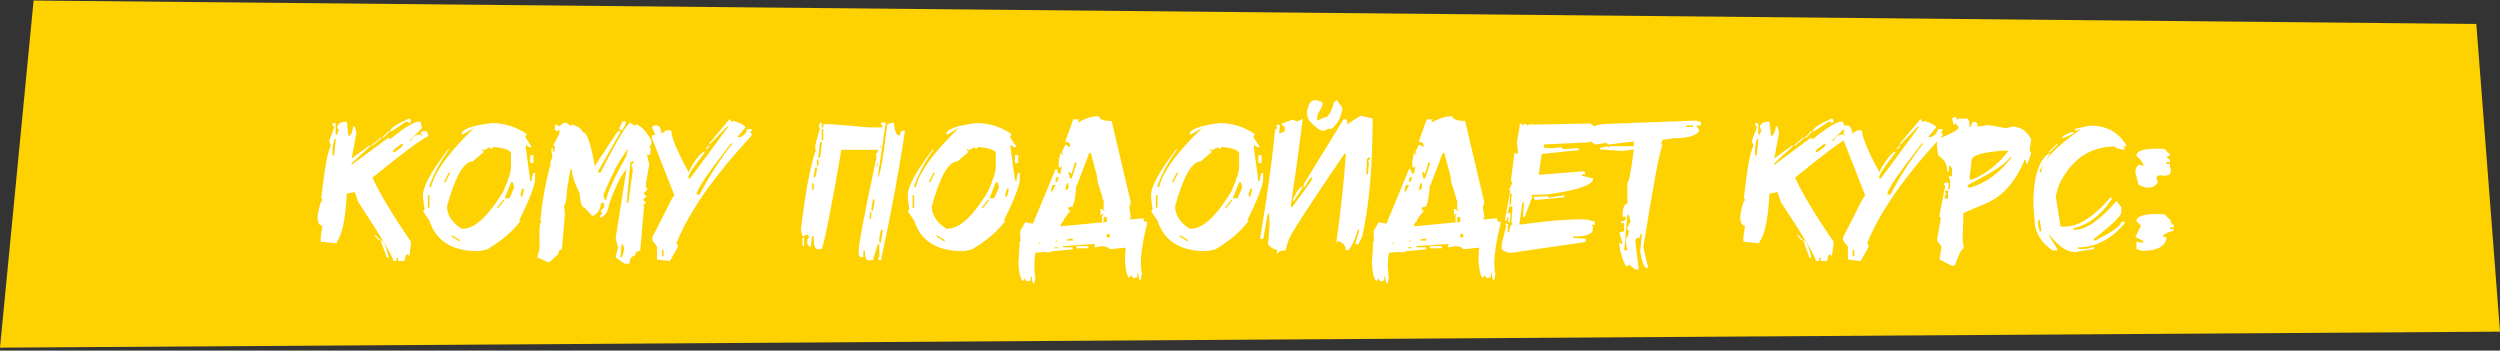 <?xml version="1.0" encoding="UTF-8"?> <svg xmlns="http://www.w3.org/2000/svg" width="713" height="100" viewBox="0 0 713 100" fill="none"><rect x="0" y="0" width="713" height="100" fill="#333333" stroke="none"/> <path d="M0 99.152L9.582 0.152L706.248 6.833L713 94.586L0 99.152Z" fill="#FED201"></path> <path d="M116.724 33.778L117.181 34.235V34.691L116.724 35.148L116.268 34.691H115.811L111.702 37.431H111.246C111.246 36.625 113.072 35.408 116.724 33.778ZM98.919 34.691L99.376 38.8C99.984 38.8 100.441 37.887 100.745 36.061H101.202L101.658 37.887L100.289 45.192L105.311 41.54H105.767L100.289 46.562V47.018L110.789 39.257L111.246 39.713C115.346 36.365 118.085 34.691 119.463 34.691H119.92L120.376 36.518L116.724 40.17H117.181C117.789 38.953 118.702 38.344 119.92 38.344L120.376 38.8V38.344L119.92 37.887L120.376 37.431H121.746L122.203 38.8C119.911 39.874 114.585 43.831 106.224 50.67C108.283 55.164 111.935 61.252 117.181 68.932V69.845L116.724 73.041L116.268 72.585H115.811L115.354 74.411H113.528V73.498H113.072V74.411H112.159C112.159 73.336 108.811 67.706 102.115 57.519L101.202 54.779L98.919 55.236C98.525 62.558 97.567 67.124 96.045 68.932V69.389L91.48 68.932V67.562L91.936 64.367C91.023 64.367 90.567 63.454 90.567 61.627C91.068 58.584 91.57 57.062 92.071 57.062L91.614 56.605C92.527 48.227 93.44 43.205 94.353 41.54L93.897 40.17L95.267 36.518V36.061L94.81 35.605V35.148H95.723V38.344H96.18L96.636 36.974L96.18 36.518V36.061C96.484 35.148 97.397 34.691 98.919 34.691ZM110.789 37.431H111.246L109.419 39.257H108.963L110.789 37.431ZM95.267 39.713L94.81 42.453V44.279H95.267L95.723 40.17V39.713H95.267ZM108.506 39.257H108.963L106.224 41.54H105.767L108.506 39.257ZM114.441 41.083L112.615 42.453L112.159 42.909V43.366H112.615L114.441 41.996L114.898 41.54V41.083H114.441ZM106.68 67.106H107.137L108.506 68.476H108.05L106.68 67.106ZM108.506 68.476C109.276 68.476 110.037 69.997 110.789 73.041V73.498H110.333L108.506 68.476ZM140.276 35.094C143.857 35.094 147.205 36.16 150.32 38.29L149.864 38.747V39.203L151.69 41.942H150.777L150.32 41.486H149.864L151.233 51.53H151.69C151.69 50.008 151.994 49.247 152.603 49.247V51.073C152.603 52.792 151.081 56.749 148.038 62.943H148.494C146.346 65.897 143.15 68.637 138.907 71.161L136.624 71.618H136.167C128.934 71.618 124.369 68.726 122.471 62.943L120.645 60.204L121.102 59.748L120.645 56.552V55.639C120.645 53.114 123.08 48.701 127.95 42.399V42.855C125.712 45.863 123.886 49.211 122.471 52.899V53.356H122.928C124.038 48.898 128.147 43.267 135.254 36.464L132.059 38.29H131.602C131.602 36.894 134.493 35.828 140.276 35.094ZM137.994 42.855L137.537 42.399V42.855L137.994 43.312L134.798 46.051C132.273 46.051 129.839 50.312 127.493 58.834C127.493 61.269 128.863 63.4 131.602 65.226H132.059C135.389 65.226 139.193 61.726 143.472 54.726C144.994 51.395 145.755 48.961 145.755 47.421V43.769C145.755 42.927 144.233 42.318 141.189 41.942H140.733L140.276 42.399H139.82V41.942L137.994 42.855ZM151.233 44.225H152.146V46.508H151.233V44.225ZM127.95 49.247L126.58 51.986H127.037L128.406 49.247H127.95ZM145.755 51.986L143.929 56.552H145.298L146.668 53.356L146.211 51.986H145.755ZM148.951 53.812L148.494 55.182V56.095H148.951L149.407 54.269V53.812H148.951ZM122.015 55.639V59.291H122.471V55.639H122.015ZM143.472 57.008L141.646 59.291H142.103L143.929 57.008H143.472ZM128.863 67.052V67.509L131.146 68.878V68.422L128.863 67.052ZM177.579 34.584H178.492L178.411 35.497L177.337 37.323L176.934 36.867H176.478L177.579 34.584ZM160.66 35.041H161.573L162.862 35.954L162.889 35.497C164.518 35.801 165.673 36.562 166.353 37.78C167.409 37.78 168.501 40.976 169.629 47.367L175.94 37.78L176.424 37.323H176.88L176.854 37.78L170.381 49.193H171.294C176.075 39.758 178.921 35.041 179.834 35.041L181.124 35.954L181.15 35.497C182.457 35.497 184.006 37.019 185.796 40.062L185.662 41.432L185.179 41.889L185.582 42.345L185.42 44.171H184.507L185.179 46.911L184.292 51.933L184.158 53.302L184.588 53.759L184.534 54.215L183.567 55.128L184.373 56.041L183.406 56.955L184.212 57.868L183.729 58.324H183.272L183.702 58.781L182.574 71.564C181.661 71.564 181.168 72.02 181.097 72.934C180.184 72.934 179.655 73.695 179.512 75.216H178.143L175.564 73.39L176.263 70.651L175.591 67.912L178.68 48.28C177.158 49.874 175.493 53.222 173.685 58.324C173.523 60.097 172.807 61.314 171.536 61.977H171.08L171.106 61.52L171.617 61.063L171.67 60.607L171.241 60.15L172.234 59.237L172.342 57.868H171.429C171.303 59.533 170.587 60.75 169.28 61.52H168.824L166.756 59.237C165.95 59.237 165.467 57.868 165.306 55.128C163.748 51.959 163.032 49.677 163.157 48.28H162.701L161.761 53.759L161.438 57.411L160.875 58.781L161.116 61.063L160.257 71.107C159.648 71.107 159.299 71.564 159.209 72.477L156.739 74.76H156.282L153.194 73.39L153.865 71.107L153.838 66.085L154.026 63.803L154.51 63.346L154.107 62.89L154.161 62.433C154.572 57.778 155.468 52.756 156.846 47.367H157.303L156.873 46.911L156.927 46.454L157.544 44.628L157.222 42.802L157.276 42.345H157.732L157.652 43.258H158.108L158.243 41.889L157.813 41.432L159.478 38.236L159.585 36.867L159.075 37.323H158.619L158.216 36.867L158.323 35.497H158.78L159.209 35.954H159.666L160.66 35.041ZM172.1 55.585L172.449 56.955H172.906C173.031 55.325 174.911 51.217 178.545 44.628L179.19 42.345C176.916 45.174 174.553 49.587 172.1 55.585ZM180.237 45.998L179.754 46.454L178.733 57.868H179.19L180.506 48.28L180.076 47.824H180.533L180.13 47.367L180.157 46.911L180.667 46.454L180.694 45.998H180.237ZM177.256 69.738L176.934 73.39H177.391L178.062 71.107L177.713 69.738H177.256ZM208.006 34.074H208.462V34.987L208.919 34.53H209.375C211.506 35.246 212.571 35.855 212.571 36.356L210.289 39.096H211.202C212.419 38.469 213.028 37.708 213.028 36.813H214.397V37.27L213.941 37.726L214.397 38.183V38.639C203.584 50.276 196.413 60.544 192.886 69.442L193.343 69.899V70.356L191.06 74.464L187.408 74.008V70.356L186.038 68.556V67.643L191.785 56.391L192.242 55.934V55.477L185.958 39.445V38.532H186.871L185.958 36.249L186.414 35.792H187.327C188.025 35.792 188.482 36.553 188.697 38.075L190.066 37.162H191.436C191.436 39.042 193.074 43.017 196.351 49.086C198.105 45.756 199.627 43.778 200.916 43.151V43.607C197.872 47.475 196.351 49.757 196.351 50.456V50.912H196.807L207.549 36.356V35.9L202.286 41.325V40.868L208.006 34.074ZM202.286 41.325V41.781L201.373 42.694V42.238L202.286 41.325ZM208.462 40.922C201.91 49.319 198.633 54.171 198.633 55.477H199.546C202.178 50.411 205.302 45.559 208.919 40.922H208.462ZM188.777 71.269V73.095H189.234V71.269H188.777ZM233.895 34.96H234.351V36.33H234.808V35.416H236.634C237.243 35.416 240.94 35.721 247.725 36.33H251.7V35.873L251.243 35.416V34.96H252.613L250.33 50.482C250.939 50.482 251.852 45.46 253.069 35.416L254.896 34.96C255.2 37.395 255.656 38.612 256.265 38.612H256.722C256.722 37.699 257.026 37.243 257.635 37.243H258.091C256.569 47.77 254.287 60.097 251.243 74.223H250.787L250.33 73.766L250.787 73.31V69.657H250.33L248.96 74.223H247.591C246.982 74.223 246.678 73.31 246.678 71.483H246.221V73.31H245.765C245.156 73.31 244.852 72.853 244.852 71.94C244.852 69.953 246.382 61.753 249.444 47.34L249.417 47.287H249.471C249.632 46.535 249.802 45.738 249.981 44.897L249.874 44.091V43.634H250.25L250.357 43.205L250.33 43.178V42.721H239.964C237.135 59.157 235.264 68.592 234.351 71.027H232.981C232.373 71.027 232.068 69.809 232.068 67.374H231.612L231.155 70.57L230.242 69.657V68.288L230.699 67.831V67.374L230.242 66.918H229.786L229.329 67.374H228.873L228.416 65.548C229.633 55.272 231.003 47.815 232.525 43.178H232.981L232.525 42.721V41.352L233.895 36.33H233.438L233.895 34.96ZM233.895 40.438L233.438 44.091V45.004H233.895L234.351 41.352V40.438H233.895ZM251.243 65.548L250.787 67.831V69.201H251.243L251.7 66.005V65.548H251.243ZM248.96 56.874L248.504 59.613V60.07H248.96L249.417 57.787V56.874H248.96ZM232.525 47.743L232.068 50.026V50.482H232.525L232.981 48.656V47.743H232.525ZM234.351 36.786V39.982H234.808V36.786H234.351ZM228.873 67.831H229.329V70.114H228.873V67.831ZM248.047 60.526V62.352H248.504V60.526H248.047ZM232.981 45.46V47.287H233.438V45.46H232.981ZM231.612 52.309V54.135H232.068V52.309H231.612ZM250.33 47.287L250.169 46.266L249.954 47.287H250.33ZM251.243 42.265V41.352H251.216L251.028 42.265H251.243ZM250.787 43.634L250.76 43.607L250.733 43.634H250.787ZM278.528 35.094C282.109 35.094 285.457 36.16 288.572 38.29L288.116 38.747V39.203L289.942 41.942H289.029L288.572 41.486H288.116L289.485 51.53H289.942C289.942 50.008 290.246 49.247 290.855 49.247V51.073C290.855 52.792 289.333 56.749 286.29 62.943H286.746C284.598 65.897 281.402 68.637 277.159 71.161L274.876 71.618H274.419C267.186 71.618 262.621 68.726 260.723 62.943L258.897 60.204L259.354 59.748L258.897 56.552V55.639C258.897 53.114 261.332 48.701 266.202 42.399V42.855C263.964 45.863 262.138 49.211 260.723 52.899V53.356H261.18C262.29 48.898 266.399 43.267 273.506 36.464L270.311 38.29H269.854C269.854 36.894 272.745 35.828 278.528 35.094ZM276.246 42.855L275.789 42.399V42.855L276.246 43.312L273.05 46.051C270.525 46.051 268.09 50.312 265.745 58.834C265.745 61.269 267.115 63.4 269.854 65.226H270.311C273.641 65.226 277.445 61.726 281.724 54.726C283.246 51.395 284.007 48.961 284.007 47.421V43.769C284.007 42.927 282.485 42.318 279.441 41.942H278.985L278.528 42.399H278.072V41.942L276.246 42.855ZM289.485 44.225H290.398V46.508H289.485V44.225ZM266.202 49.247L264.832 51.986H265.289L266.658 49.247H266.202ZM284.007 51.986L282.181 56.552H283.55L284.92 53.356L284.463 51.986H284.007ZM287.203 53.812L286.746 55.182V56.095H287.203L287.659 54.269V53.812H287.203ZM260.267 55.639V59.291H260.723V55.639H260.267ZM281.724 57.008L279.898 59.291H280.354L282.181 57.008H281.724ZM267.115 67.052V67.509L269.397 68.878V68.422L267.115 67.052ZM290.855 68.69L291.231 68.61L290.962 67.992V65.79L291.392 65.145L292.386 63.373L294.588 63.803L301.06 48.2H301.517C301.517 49.113 301.821 49.569 302.43 49.569L302.886 47.287L302.43 47.743H301.973V45.917L302.43 43.634L302.886 44.091H303.343L302.886 43.634V43.178L303.799 41.352H304.256L304.712 41.808H305.169V41.352C305.169 40.743 304.712 40.438 303.799 40.438L306.082 34.047H307.908L307.452 34.503V34.96C309.564 33.742 311.543 33.134 313.387 33.134C313.584 34.047 314.801 34.503 317.039 34.503L322.518 57.787L322.061 59.157L322.518 61.896L322.061 62.352H322.518L322.249 62.621C322.392 62.603 322.535 62.594 322.679 62.594L322.759 62.433L323.216 62.541C323.771 62.469 324.344 62.397 324.935 62.326H326.197V63.105L327.137 63.292V63.83C325.633 69.988 325.087 74.366 325.499 76.962H325.445C325.499 77.338 325.57 77.714 325.66 78.09L325.391 79.835C324.961 79.961 324.702 79.316 324.612 77.902L324.344 77.982V79.057L323.27 79.352L322.518 78.466L322.249 79.11L321.98 79.191C321.354 78.421 320.969 76.72 320.826 74.088L321.041 70.624L317.039 71.027H316.583L315.723 70.436L314.246 70.194L312.312 70.517H312.098V70.194L312.312 69.872V69.577L303.128 70.194V70.517H305.921V71.134H305.706L299.69 71.698V71.94H298.321L298.213 71.832L297.408 71.886V71.94L297.327 71.886L295.286 72.074C294.946 74.545 294.892 76.487 295.125 77.902H295.071C295.125 78.278 295.197 78.654 295.286 79.03L295.018 80.775C294.588 80.901 294.328 80.256 294.239 78.842L293.97 78.922V79.997L292.896 80.292L292.144 79.406L291.875 80.05L291.607 80.131C290.98 79.361 290.595 77.66 290.452 75.028L290.855 68.69ZM306.915 53.114C306.879 54.099 306.789 55.084 306.646 56.068C306.521 57.035 306.27 57.975 305.894 58.888L304.712 59.157V60.07L305.411 59.882C305.232 60.168 305.035 60.437 304.82 60.688C304.605 60.938 304.39 61.198 304.175 61.466C303.978 61.717 303.79 61.977 303.611 62.245C303.45 62.514 303.316 62.809 303.208 63.131C302.707 63.579 302.448 64.053 302.43 64.555C306.046 64.232 310.451 63.812 315.643 63.292L315.669 63.266V61.896H314.756V63.266H314.3V61.44L314.756 60.983H314.3L313.843 61.44V59.613H314.3L314.756 60.07H315.213L314.756 59.613V56.874L314.488 56.955C314.434 56.417 314.327 55.898 314.166 55.397C314.022 54.896 313.861 54.394 313.682 53.893C313.503 53.392 313.342 52.891 313.199 52.389C313.056 51.888 312.957 51.369 312.903 50.831H312.85C312.885 50.724 312.912 50.608 312.93 50.482L311.104 43.634H310.647L307.129 52.873C307.022 52.873 306.95 52.953 306.915 53.114ZM306.539 46.373L305.625 49.569L305.169 49.113H304.712L305.169 50.939H305.625L306.995 46.83V46.373H306.539ZM306.995 70.194H310.406V70.812H306.995V70.194ZM300.147 52.765L299.69 54.591H300.147L301.06 52.765H300.147ZM304.256 52.309L303.799 54.135H304.256L304.712 53.678V52.309H304.256ZM316.556 67.67C316.52 67.312 316.484 66.972 316.448 66.649C316.215 66.667 315.983 66.694 315.75 66.73L315.535 67.616L315.643 67.67H316.556ZM301.517 50.482L301.06 50.939V51.852H301.517L301.973 50.482H301.517ZM304.202 68.314V68.61H306.136L305.921 68.314V67.992L304.202 68.314ZM300.792 70.517V70.812H301.866V70.517H300.792ZM301.194 68.583C301.141 68.726 301.087 68.861 301.033 68.986L301.436 68.932V68.61L301.194 68.583ZM296.521 69.577L296.656 69.174L296.307 69.254V69.577H296.521ZM322.383 66.596V65.602C322.347 65.602 322.321 65.602 322.303 65.602L322.383 66.596ZM321.094 69.899V69.684H321.041L321.094 69.899ZM347.923 35.094C351.504 35.094 354.852 36.16 357.967 38.29L357.51 38.747V39.203L359.336 41.942H358.423L357.967 41.486H357.51L358.88 51.53H359.336C359.336 50.008 359.641 49.247 360.25 49.247V51.073C360.25 52.792 358.728 56.749 355.684 62.943H356.141C353.992 65.897 350.796 68.637 346.553 71.161L344.271 71.618H343.814C336.581 71.618 332.015 68.726 330.118 62.943L328.292 60.204L328.748 59.748L328.292 56.552V55.639C328.292 53.114 330.726 48.701 335.596 42.399V42.855C333.358 45.863 331.532 49.211 330.118 52.899V53.356H330.574C331.684 48.898 335.793 43.267 342.901 36.464L339.705 38.29H339.249C339.249 36.894 342.14 35.828 347.923 35.094ZM345.64 42.855L345.184 42.399V42.855L345.64 43.312L342.444 46.051C339.92 46.051 337.485 50.312 335.14 58.834C335.14 61.269 336.509 63.4 339.249 65.226H339.705C343.035 65.226 346.84 61.726 351.119 54.726C352.64 51.395 353.401 48.961 353.401 47.421V43.769C353.401 42.927 351.88 42.318 348.836 41.942H348.379L347.923 42.399H347.466V41.942L345.64 42.855ZM358.88 44.225H359.793V46.508H358.88V44.225ZM335.596 49.247L334.227 51.986H334.683L336.053 49.247H335.596ZM353.401 51.986L351.575 56.552H352.945L354.314 53.356L353.858 51.986H353.401ZM356.597 53.812L356.141 55.182V56.095H356.597L357.054 54.269V53.812H356.597ZM329.661 55.639V59.291H330.118V55.639H329.661ZM351.119 57.008L349.292 59.291H349.749L351.575 57.008H351.119ZM336.509 67.052V67.509L338.792 68.878V68.422L336.509 67.052ZM369.085 57.223L368.655 57.169L368.79 56.713C369.935 54.296 370.893 53.132 371.663 53.222L369.085 57.223ZM390.408 44.923L389.817 45.38L389.683 49.65L390.113 49.704L390.435 46.347L390.14 45.836L390.704 45.434L390.838 44.977L390.408 44.923ZM391.482 33.778C391.465 47.546 390.471 58.772 388.501 67.455L387.374 69.738L386.487 69.63L387.723 65.522L387.293 65.495C386.434 68.305 385.529 70.257 384.581 71.349L383.694 71.269C383.999 70.284 383.336 69.442 381.707 68.744L381.116 69.174C382.459 59.488 383.372 51.064 383.855 43.903L383.426 43.849C373.257 58.799 367.966 66.963 367.554 68.341L366.561 71.483C365.379 71.376 364.699 71.627 364.52 72.235L364.063 72.182L364.332 71.269C363.347 71.197 362.452 70.669 361.646 69.684C362.219 63.794 362.201 60.822 361.592 60.768L360.276 68.153L359.39 68.073C361.574 54.752 362.98 44.52 363.606 37.377L363.741 36.92L364.332 36.518L364.009 36.007L364.17 35.551L365.057 35.658L364.815 37.995H365.245L365.835 37.592L366.265 37.645C366.641 36.428 366.382 35.775 365.486 35.685L365.621 35.228L368.709 34.101L369.917 34.665L371.556 33.886C370.464 42.587 369.309 50.957 368.091 58.996L368.548 59.049L374 51.557L374.268 50.644L373.812 50.59L372.093 53.275L371.663 53.222L371.958 52.309L383.211 33.966L383.641 34.02C384.249 34.056 384.41 34.539 384.124 35.47L388.072 32.999L391.482 33.778ZM382.083 29.75C382.477 30.108 382.71 30.457 382.781 30.797H382.728L382.781 30.851V31.093L382.862 31.281L382.19 33.483C382.047 34.038 381.591 34.781 380.821 35.712C380.23 36.374 379.8 36.732 379.532 36.786L379.371 36.813L378.914 36.652L377.706 37.27C377.616 37.287 377.527 37.296 377.437 37.296C376.775 37.296 375.978 36.885 375.047 36.061C373.794 34.915 373.122 34.118 373.033 33.671L372.872 33.08L372.764 32.543C372.746 32.418 372.737 32.283 372.737 32.14C372.737 31.496 372.97 30.627 373.436 29.535C373.847 28.98 374.295 28.658 374.778 28.568C374.886 28.55 374.984 28.541 375.074 28.541C375.486 28.541 375.915 28.676 376.363 28.944C377.401 28.891 377.473 29.651 376.578 31.227C375.879 32.194 375.557 33.205 375.611 34.262L375.799 34.342L377.732 33.483L377.947 33.456L378.323 33.429C379.111 32.641 379.576 31.952 379.72 31.361C379.935 30.896 380.149 30.251 380.364 29.428L380.337 29.267L381.331 28.541C381.618 28.953 381.868 29.356 382.083 29.75ZM391.67 68.69L392.046 68.61L391.778 67.992V65.79L392.208 65.145L393.201 63.373L395.403 63.803L401.875 48.2H402.332C402.332 49.113 402.636 49.569 403.245 49.569L403.702 47.287L403.245 47.743H402.789V45.917L403.245 43.634L403.702 44.091H404.158L403.702 43.634V43.178L404.615 41.352H405.071L405.528 41.808H405.984V41.352C405.984 40.743 405.528 40.438 404.615 40.438L406.897 34.047H408.724L408.267 34.503V34.96C410.38 33.742 412.358 33.134 414.202 33.134C414.399 34.047 415.617 34.503 417.854 34.503L423.333 57.787L422.876 59.157L423.333 61.896L422.876 62.352H423.333L423.064 62.621C423.208 62.603 423.351 62.594 423.494 62.594L423.575 62.433L424.031 62.541C424.586 62.469 425.159 62.397 425.75 62.326H427.012V63.105L427.952 63.292V63.83C426.448 69.988 425.902 74.366 426.314 76.962H426.26C426.314 77.338 426.386 77.714 426.475 78.09L426.207 79.835C425.777 79.961 425.517 79.316 425.428 77.902L425.159 77.982V79.057L424.085 79.352L423.333 78.466L423.064 79.11L422.796 79.191C422.169 78.421 421.784 76.72 421.641 74.088L421.856 70.624L417.854 71.027H417.398L416.539 70.436L415.062 70.194L413.128 70.517H412.913V70.194L413.128 69.872V69.577L403.943 70.194V70.517H406.736V71.134H406.521L400.506 71.698V71.94H399.136L399.029 71.832L398.223 71.886V71.94L398.143 71.886L396.102 72.074C395.761 74.545 395.708 76.487 395.94 77.902H395.887C395.94 78.278 396.012 78.654 396.102 79.03L395.833 80.775C395.403 80.901 395.144 80.256 395.054 78.842L394.786 78.922V79.997L393.711 80.292L392.959 79.406L392.691 80.05L392.422 80.131C391.796 79.361 391.411 77.66 391.268 75.028L391.67 68.69ZM407.73 53.114C407.694 54.099 407.605 55.084 407.461 56.068C407.336 57.035 407.085 57.975 406.709 58.888L405.528 59.157V60.07L406.226 59.882C406.047 60.168 405.85 60.437 405.635 60.688C405.42 60.938 405.206 61.198 404.991 61.466C404.794 61.717 404.606 61.977 404.427 62.245C404.266 62.514 404.131 62.809 404.024 63.131C403.523 63.579 403.263 64.053 403.245 64.555C406.862 64.232 411.266 63.812 416.458 63.292L416.485 63.266V61.896H415.572V63.266H415.115V61.44L415.572 60.983H415.115L414.659 61.44V59.613H415.115L415.572 60.07H416.028L415.572 59.613V56.874L415.303 56.955C415.25 56.417 415.142 55.898 414.981 55.397C414.838 54.896 414.677 54.394 414.498 53.893C414.319 53.392 414.157 52.891 414.014 52.389C413.871 51.888 413.772 51.369 413.719 50.831H413.665C413.701 50.724 413.728 50.608 413.746 50.482L411.919 43.634H411.463L407.945 52.873C407.837 52.873 407.766 52.953 407.73 53.114ZM407.354 46.373L406.441 49.569L405.984 49.113H405.528L405.984 50.939H406.441L407.811 46.83V46.373H407.354ZM407.811 70.194H411.221V70.812H407.811V70.194ZM400.962 52.765L400.506 54.591H400.962L401.875 52.765H400.962ZM405.071 52.309L404.615 54.135H405.071L405.528 53.678V52.309H405.071ZM417.371 67.67C417.335 67.312 417.299 66.972 417.264 66.649C417.031 66.667 416.798 66.694 416.565 66.73L416.351 67.616L416.458 67.67H417.371ZM402.332 50.482L401.875 50.939V51.852H402.332L402.789 50.482H402.332ZM405.018 68.314V68.61H406.951L406.736 68.314V67.992L405.018 68.314ZM401.607 70.517V70.812H402.681V70.517H401.607ZM402.01 68.583C401.956 68.726 401.902 68.861 401.849 68.986L402.251 68.932V68.61L402.01 68.583ZM397.337 69.577L397.471 69.174L397.122 69.254V69.577H397.337ZM423.199 66.596V65.602C423.163 65.602 423.136 65.602 423.118 65.602L423.199 66.596ZM421.91 69.899V69.684H421.856L421.91 69.899ZM453.545 35.228L455.748 36.759C455.103 39.463 453.939 40.761 452.256 40.653L440.333 41.19L440.279 42.103L442.535 42.265L445.301 41.996L445.73 42.506L446.187 42.533L449.41 42.265L450.323 42.345L450.296 42.802L439.688 43.903L438.855 49.811L439.312 49.838L451.719 48.844L452.122 49.328L452.095 49.784L451.182 49.704V50.16L454.324 50.858L454.297 51.315C453.635 53.016 449.266 54.394 441.192 55.451L436.6 55.612L437.029 56.068L434.827 61.869H434.371L434.639 57.76L434.183 57.733L433.296 64.071C442.409 62.854 448.846 62.37 452.605 62.621L454.834 63.239L454.808 64.152L453.895 64.098L454.297 64.582L454.217 65.951C453.34 67.097 451.478 67.58 448.631 67.401L448.604 67.858L452.256 68.1L452.176 69.013L430.933 72.128L430.477 72.101C429.008 71.779 428.274 71.304 428.274 70.678V70.597L428.355 69.228L429.617 64.286L429.188 63.803L430.101 63.83L429.939 66.112L430.396 66.166C430.575 64.644 430.933 63.91 431.47 63.964L431.041 63.454L431.363 58.915L430.45 58.834L429.832 61.09L430.342 60.661L430.799 60.688L430.611 63.427L430.154 63.373L430.235 62.03L429.778 62.003L429.725 62.916L429.268 62.89L429.322 61.977L430.772 54.269L430.315 54.242L431.363 52.04L430.933 51.557L430.96 51.1L431.954 43.393L432.383 43.876L432.84 43.903L432.894 42.99L432.598 40.68L433.323 36.598L433.404 35.228L433.86 35.282L434.29 35.766L434.773 35.336L435.23 35.39L435.66 35.846L436.143 35.416L437.513 35.524L453.545 35.228ZM430.691 55.182L430.477 58.378L430.933 58.405L431.148 55.236L430.691 55.182ZM445.757 55.773H446.214L446.16 56.23L437.889 57.062L437.459 56.552L437.486 56.122L441.622 55.934L441.595 56.391L445.757 55.773ZM483.758 34.396L485.127 34.852V35.766H483.758L484.671 37.135C484.008 38.657 481.574 39.418 477.366 39.418L474.17 39.874L473.714 41.244H474.17C473.257 43.41 471.431 53.15 468.692 70.463L470.062 76.398H469.605C468.925 76.398 468.316 74.876 467.779 71.832L468.235 67.267V66.811H467.779V67.724C466.866 67.724 466.409 68.028 466.409 68.637V69.093L467.322 76.398V76.855H466.409L464.583 75.485L464.126 75.941H463.67C462.452 73.31 461.844 71.027 461.844 69.093L462.3 69.55H462.757L461.844 66.354L463.213 65.897V63.615H462.3V63.158C463.213 63.158 463.67 62.854 463.67 62.245V61.789H462.757C462.757 59.354 463.213 58.136 464.126 58.136V52.201C464.61 51.772 465.219 48.576 465.953 42.614L462.757 43.07L456.365 42.614V42.157L458.648 41.701V42.157L459.104 41.701H465.953V40.331L458.648 41.244L458.191 40.788H457.735L454.996 41.244L453.626 40.331L454.083 38.048L453.626 37.592C453.626 36.07 455.452 35.309 459.104 35.309L483.758 34.396ZM481.019 35.766V36.222H482.845V35.766H481.019ZM464.126 61.332L463.213 71.376H464.126L463.67 69.093V68.18L464.583 66.811H464.126L464.583 66.354V65.897L464.126 65.441V64.984L465.04 63.158L464.583 61.332H464.126ZM522.457 33.778L522.913 34.235V34.691L522.457 35.148L522 34.691H521.543L517.435 37.431H516.978C516.978 36.625 518.804 35.408 522.457 33.778ZM504.651 34.691L505.108 38.8C505.717 38.8 506.173 37.887 506.478 36.061H506.934L507.391 37.887L506.021 45.192L511.043 41.54H511.5L506.021 46.562V47.018L516.521 39.257L516.978 39.713C521.078 36.365 523.817 34.691 525.196 34.691H525.652L526.109 36.518L522.457 40.17H522.913C523.522 38.953 524.435 38.344 525.652 38.344L526.109 38.8V38.344L525.652 37.887L526.109 37.431H527.479L527.935 38.8C525.643 39.874 520.317 43.831 511.956 50.67C514.015 55.164 517.667 61.252 522.913 68.932V69.845L522.457 73.041L522 72.585H521.543L521.087 74.411H519.261V73.498H518.804V74.411H517.891C517.891 73.336 514.543 67.706 507.847 57.519L506.934 54.779L504.651 55.236C504.257 62.558 503.3 67.124 501.778 68.932V69.389L497.212 68.932V67.562L497.669 64.367C496.756 64.367 496.299 63.454 496.299 61.627C496.801 58.584 497.302 57.062 497.803 57.062L497.347 56.605C498.26 48.227 499.173 43.205 500.086 41.54L499.629 40.17L500.999 36.518V36.061L500.542 35.605V35.148H501.456V38.344H501.912L502.369 36.974L501.912 36.518V36.061C502.216 35.148 503.13 34.691 504.651 34.691ZM516.521 37.431H516.978L515.152 39.257H514.695L516.521 37.431ZM500.999 39.713L500.542 42.453V44.279H500.999L501.456 40.17V39.713H500.999ZM514.239 39.257H514.695L511.956 41.54H511.5L514.239 39.257ZM520.174 41.083L518.348 42.453L517.891 42.909V43.366H518.348L520.174 41.996L520.63 41.54V41.083H520.174ZM512.413 67.106H512.869L514.239 68.476H513.782L512.413 67.106ZM514.239 68.476C515.009 68.476 515.77 69.997 516.521 73.041V73.498H516.065L514.239 68.476ZM547.62 34.074H548.077V34.987L548.533 34.53H548.99C551.12 35.246 552.186 35.855 552.186 36.356L549.903 39.096H550.816C552.033 38.469 552.642 37.708 552.642 36.813H554.012V37.27L553.555 37.726L554.012 38.183V38.639C543.198 50.276 536.028 60.544 532.5 69.442L532.957 69.899V70.356L530.674 74.464L527.022 74.008V70.356L525.652 68.556V67.643L531.399 56.391L531.856 55.934V55.477L525.572 39.445V38.532H526.485L525.572 36.249L526.028 35.792H526.941C527.64 35.792 528.096 36.553 528.311 38.075L529.681 37.162H531.05C531.05 39.042 532.688 43.017 535.965 49.086C537.719 45.756 539.241 43.778 540.53 43.151V43.607C537.487 47.475 535.965 49.757 535.965 50.456V50.912H536.421L547.164 36.356V35.9L541.9 41.325V40.868L547.62 34.074ZM541.9 41.325V41.781L540.987 42.694V42.238L541.9 41.325ZM548.077 40.922C541.524 49.319 538.248 54.171 538.248 55.477H539.161C541.792 50.411 544.917 45.559 548.533 40.922H548.077ZM528.392 71.269V73.095H528.848V71.269H528.392ZM557.691 33.376L558.121 33.832V34.289L558.577 33.832H560.86C561.469 33.832 561.755 34.593 561.719 36.115H562.176C562.212 35.202 562.534 34.745 563.143 34.745C563.751 34.745 564.038 35.202 564.002 36.115L567.225 35.658L572.112 36.571L573.938 36.115C576.266 36.115 578.056 37.332 579.31 39.767L578.826 42.963L579.256 43.419V43.876L578.262 46.615H577.806L577.833 45.702H577.376C575.013 51.431 571.683 55.388 567.386 57.572L559.974 60.768L559.732 68.529L560.108 70.812C559.499 70.812 558.685 72.334 557.664 75.377L557.208 75.834H556.751L553.152 74.008L553.743 70.356L552.427 68.529L553.555 62.138L553.099 61.681L554.764 53.007L554.307 52.55L554.791 52.094H555.704L555.65 53.92H556.106L556.187 51.637L555.784 50.268H556.697L556.751 47.985L555.865 47.072L555.811 48.898H555.354C555.426 46.964 554.567 45.443 552.776 44.333L552.4 41.593L552.481 39.767C556.473 38.138 558.479 37.073 558.497 36.571L558.523 36.115L557.637 35.202L557.181 35.658L556.751 33.832L557.234 33.376H557.691ZM561.666 51.181H562.579C566.5 49.533 569.937 46.794 572.891 42.963H571.521C565.416 43.375 562.346 44.288 562.31 45.702L561.666 51.181ZM573.294 44.789C572.327 46.508 568.433 49.095 561.612 52.55L561.155 53.007V53.463H562.068C566.562 52.085 570.456 49.193 573.75 44.789H573.294ZM554.737 54.377L554.71 54.833L555.14 55.29L554.683 55.746L554.629 56.659H555.542L555.65 54.377H554.737ZM595.879 35.846H596.336C600.758 35.846 604.106 37.672 606.38 41.325V41.781H605.467L605.923 42.238V42.694C604.097 42.48 603.184 42.175 603.184 41.781C596.076 41.781 590.75 45.434 587.205 52.738L586.292 55.934L587.662 64.608H589.031C592.827 64.608 597.088 61.869 601.814 56.391H602.271V56.847C599.03 61.52 595.378 64.259 591.314 65.065V65.522H591.771C594.957 65.522 598.914 62.782 603.641 57.304L605.01 59.13V60.499C605.01 61.484 602.728 63.767 598.162 67.348L597.706 67.804H597.249V68.717C602.423 66.193 605.01 64.367 605.01 63.239H605.923V63.695C602.092 68.261 597.679 70.543 592.684 70.543V71H594.966L596.792 70.543H597.249V71L591.771 71.886C589.461 71.886 587.026 70.221 584.466 66.891V67.348L586.749 71V71.43H585.379C582.55 69.496 580.876 67.07 580.357 64.152L579.9 58.217C579.9 50.59 581.422 45.72 584.466 43.607V44.064L581.727 48.629V49.086H582.183C582.183 46.185 585.988 42.077 593.597 36.759L592.227 37.216H591.771V36.759L595.879 35.846ZM590.857 37.672H591.314V38.129L588.118 39.498C588.118 38.89 589.031 38.281 590.857 37.672ZM586.749 40.868V41.325L584.466 43.607V43.151L586.749 40.868ZM581.27 62.782V64.152L581.727 65.978H582.183V65.522L581.727 62.782H581.27ZM617.31 42.48L619.083 44.225L617.901 44.735L618.895 45.702L618.868 46.212H617.82L617.793 46.723H618.841L618.787 47.179C619.181 48.236 619.208 49.077 618.868 49.704L617.444 50.16C615.171 49.659 614.526 50.276 615.511 52.013C614.168 53.803 612.279 54.009 609.844 52.631L609.307 50.241C609.11 49.757 609.012 49.31 609.012 48.898C609.012 48.146 609.325 47.519 609.952 47.018L611.482 47.26L610.623 45.729L609.28 44.44C609.37 43.079 611.285 42.399 615.027 42.399C615.743 42.399 616.504 42.426 617.31 42.48ZM617.31 61.117L619.083 62.863L619.029 63.373L620.022 64.34L619.996 64.85H618.948L618.921 65.36H619.969L619.915 65.817C617.91 66.336 616.889 66.918 616.854 67.562H617.901C617.722 70.212 615.376 71.537 610.865 71.537L609.307 71.027V68.878C610.417 69.326 611.115 69.308 611.402 68.825L609.012 67.562L610.623 64.367L609.28 63.078C609.37 61.717 611.285 61.037 615.027 61.037C615.743 61.037 616.504 61.063 617.31 61.117Z" fill="white"></path> </svg> 